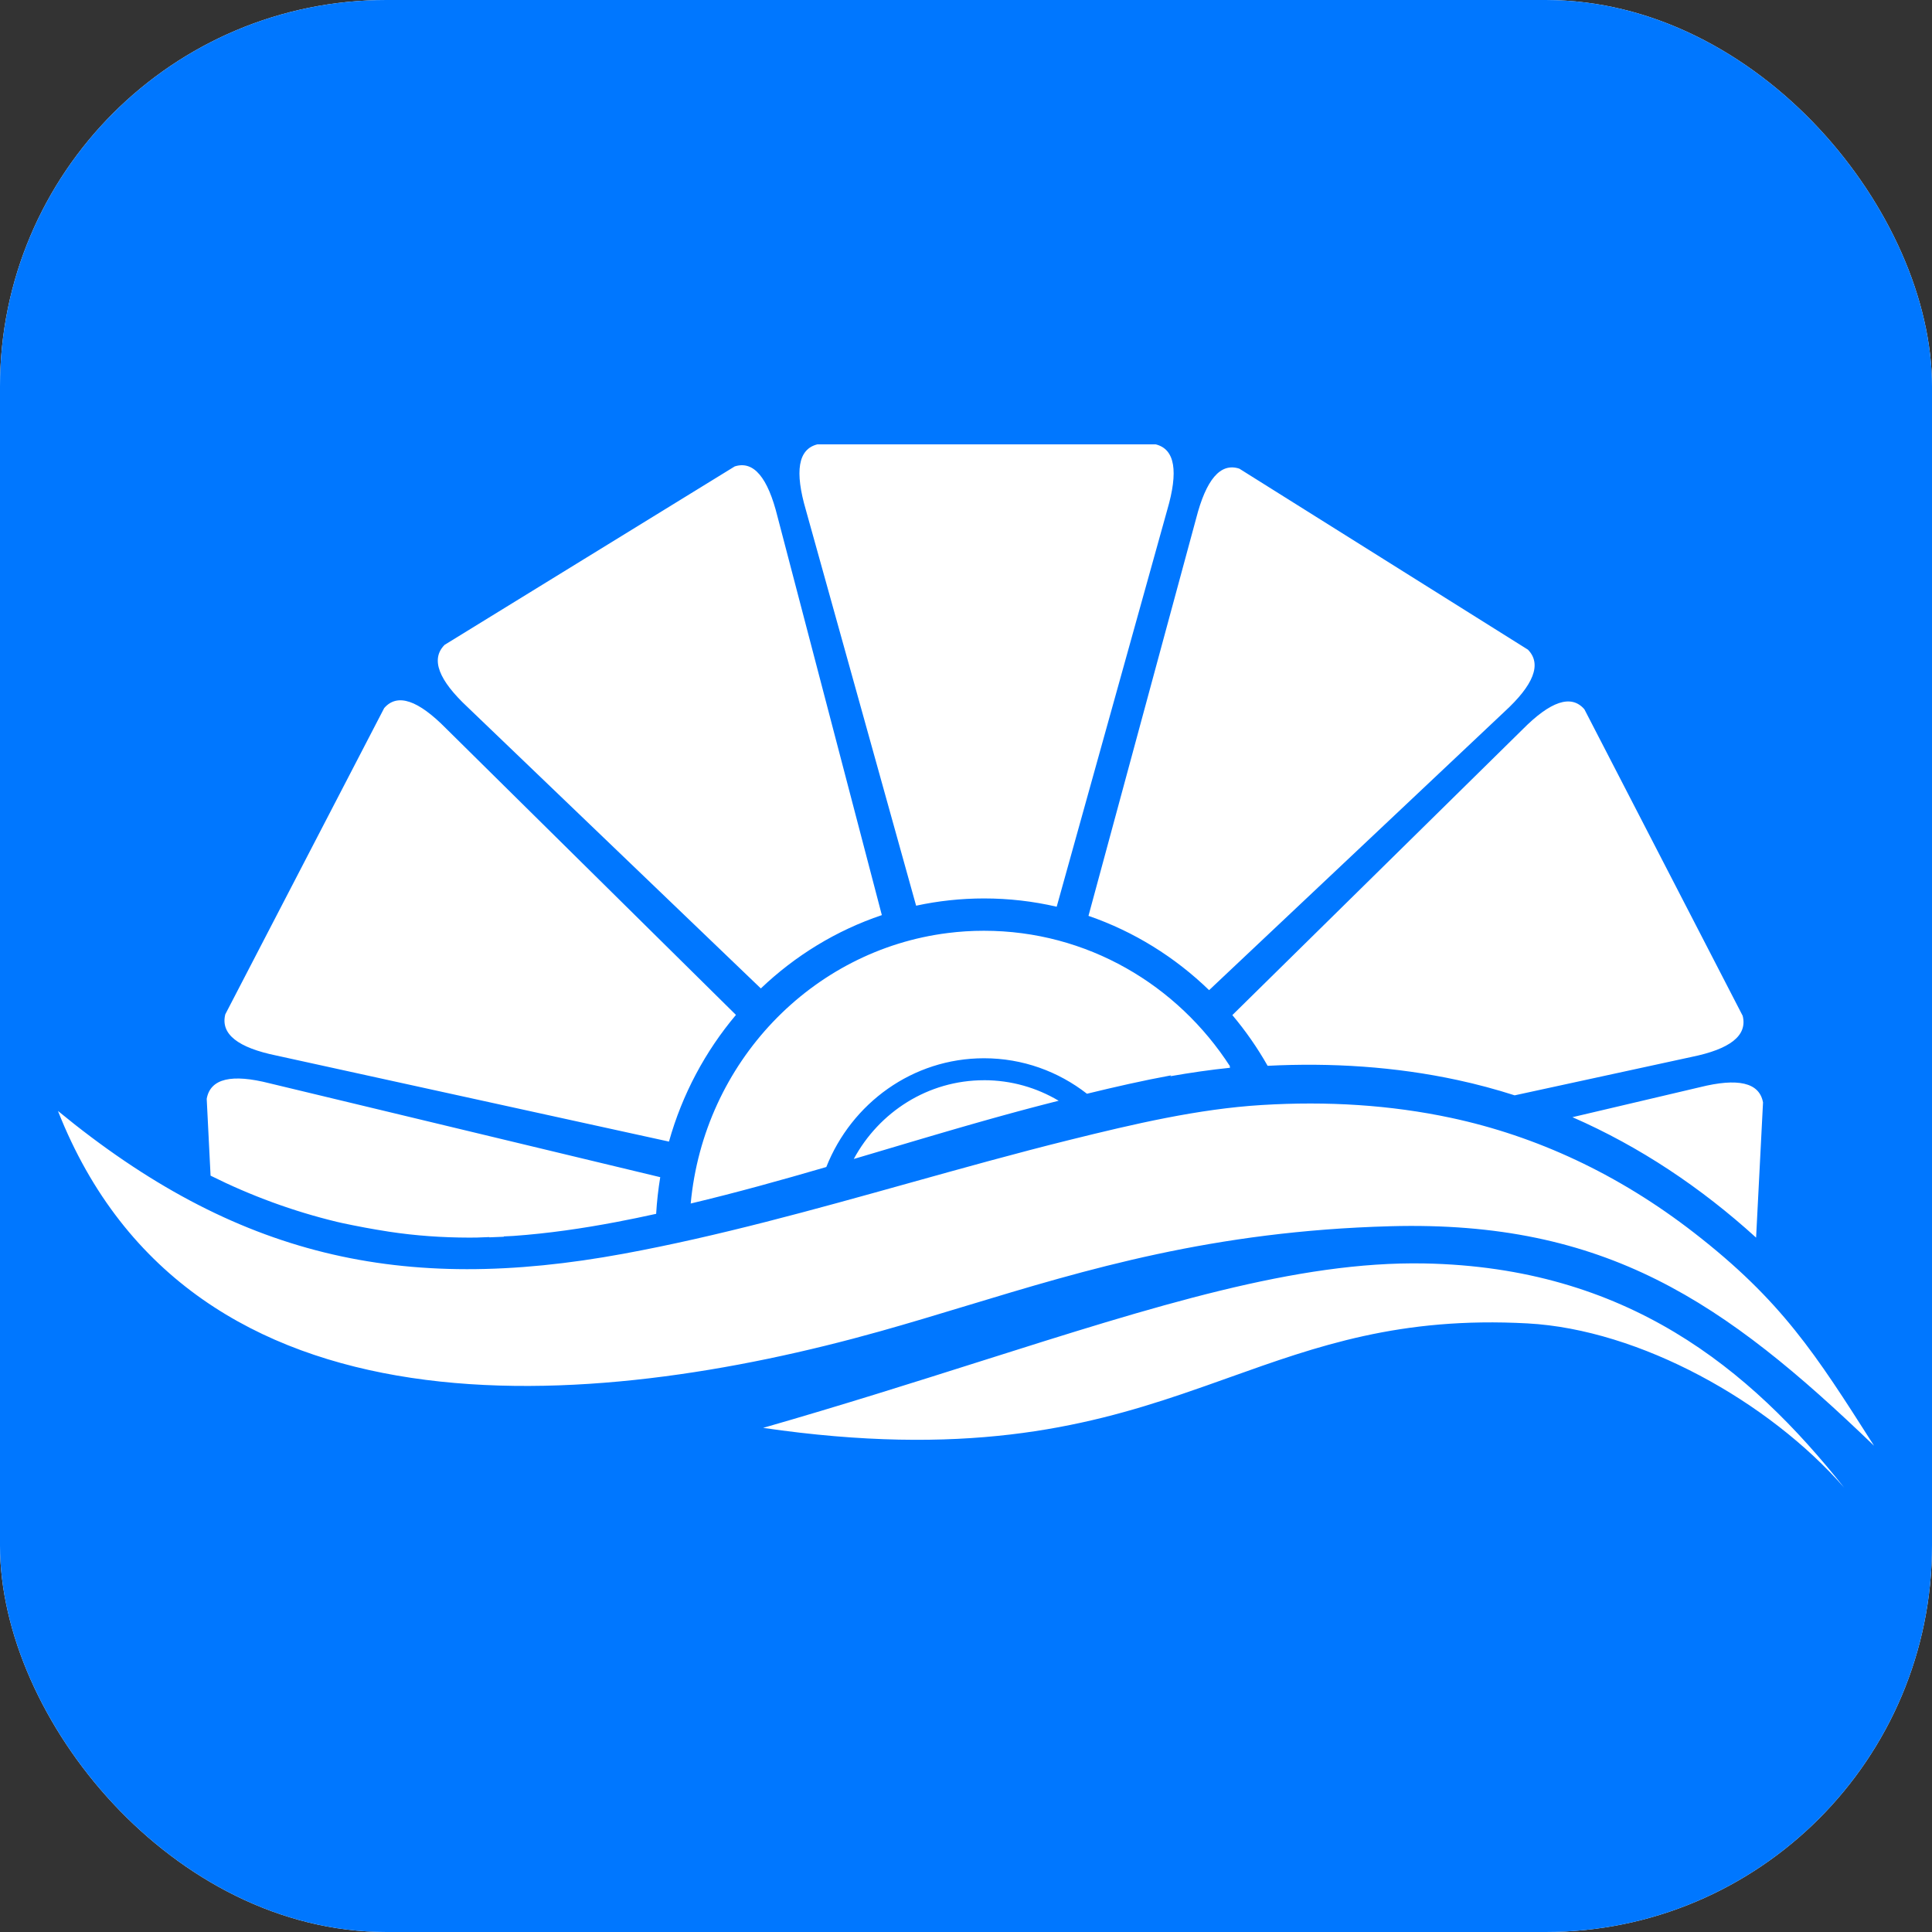 <svg width="500" height="500" viewBox="0 0 500 500" fill="none" xmlns="http://www.w3.org/2000/svg">
<rect x="0" y="0" width="500" height="500" fill="#333333" stroke="none"/>
<g clip-path="url(#clip0_2779_41917)">
<rect width="500" height="500" rx="100" fill="white"/>
<path fill-rule="evenodd" clip-rule="evenodd" d="M0 0H500V500H0V0ZM456.269 285.319L454.476 320.294C440.25 307.369 424.371 296.738 406.948 289.126L439.918 281.37C449.697 278.93 455.326 280.093 456.271 285.319H456.269ZM99.424 183.257L78.865 222.88L78.687 223.224L58.307 262.503C57.01 267.649 61.632 271.142 71.501 273.167L173.13 295.442C176.56 283.189 182.551 272.049 190.464 262.659L115.423 188.511C108.268 181.254 102.862 179.278 99.424 183.257ZM190.142 120.711L152.602 143.801L152.275 144.001L115.06 166.891C111.362 170.615 113.566 176.049 121.004 182.999L196.905 255.807C205.781 247.337 216.431 240.797 228.22 236.832L201.209 133.669C198.729 123.67 195.09 119.119 190.142 120.711ZM299.098 115H255.319H254.936H211.538C206.497 116.244 205.66 122.066 208.55 131.949L237.09 234.393C242.764 233.166 248.645 232.516 254.676 232.516C261.135 232.516 267.426 233.258 273.471 234.661L302.084 131.949C304.977 122.066 304.138 116.244 299.098 115ZM320.742 121.291L358.087 144.713L358.412 144.917L395.431 168.135C399.099 171.892 396.848 177.307 389.351 184.191L312.914 256.251C304.085 247.702 293.467 241.076 281.696 237.024L309.566 134.149C312.131 124.173 315.811 119.655 320.742 121.291ZM410.04 183.565L430.524 223.229L430.702 223.573L451.007 262.894C452.295 268.042 447.666 271.525 437.793 273.529L391.993 283.473C387.17 281.925 382.243 280.6 377.212 279.514C361.079 276.032 344.513 274.993 328.061 275.83C325.413 271.161 322.352 266.771 318.931 262.705L394.03 188.787C401.199 181.544 406.611 179.58 410.04 183.565ZM273.983 284.873C268.305 281.494 261.707 279.557 254.665 279.557L254.667 279.563C240.151 279.563 227.513 287.792 220.958 299.941L221.785 299.696L222.455 299.499L222.612 299.452L225.093 298.716L225.92 298.471L226.03 298.439L226.747 298.225L227.574 297.979L227.816 297.908L229.226 297.488L229.604 297.376L230.053 297.242L233.177 296.315L233.362 296.259L234.189 296.014L234.964 295.784L235.014 295.769L235.841 295.523L236.668 295.279L236.75 295.255L237.495 295.034L238.322 294.789L238.539 294.726L239.149 294.545L240.325 294.199L240.803 294.058L243.9 293.15L244.113 293.088L244.94 292.846L245.691 292.628L245.767 292.605L246.594 292.365L247.421 292.124L247.479 292.108L248.25 291.885L249.077 291.646L249.267 291.591L249.906 291.408L252.389 290.697L252.846 290.567L253.218 290.462L254.047 290.227L254.638 290.059L254.876 289.992L255.705 289.759L256.429 289.555L256.532 289.526L258.192 289.064L258.221 289.056L259.85 288.605L260.013 288.56L261.51 288.15L261.807 288.068L262.341 287.924L263.17 287.698L263.603 287.581L264.001 287.474L265.398 287.1L265.662 287.029L267.165 286.63L267.194 286.623L267.324 286.588L268.988 286.152L268.992 286.151L270.651 285.721L270.79 285.686L272.317 285.294L272.588 285.225L273.983 284.873ZM318.374 276.033C304.735 254.859 281.296 240.882 254.665 240.882L254.62 240.882L254.575 240.882C251.439 240.882 248.349 241.08 245.313 241.464C209.993 245.885 182.139 275.027 178.753 311.471C190.522 308.672 202.199 305.417 213.847 302.022C220.388 285.518 236.198 273.876 254.665 273.876C264.678 273.876 273.908 277.299 281.303 283.061C288.526 281.302 295.793 279.641 303.107 278.297L302.861 278.529C308.008 277.624 313.18 276.868 318.375 276.333C318.311 276.24 318.248 276.147 318.184 276.053L318.374 276.033ZM53.496 284.374L54.496 304.26C64.911 309.453 75.824 313.476 87.299 316.238C88.154 316.445 89.069 316.632 89.969 316.815L89.97 316.815L89.972 316.816C90.429 316.909 90.882 317.001 91.322 317.095C93.44 317.522 95.424 317.891 97.304 318.21C98.417 318.404 99.535 318.587 100.659 318.757C107.54 319.807 114.453 320.278 121.368 320.294C121.374 320.294 121.379 320.294 121.385 320.294C121.401 320.294 121.417 320.294 121.434 320.294C121.547 320.294 121.66 320.294 121.774 320.294C121.774 320.294 121.775 320.293 121.775 320.292C122.346 320.29 122.917 320.284 123.488 320.274C123.916 320.268 125.209 320.215 126.708 320.15C126.666 320.175 126.624 320.199 126.581 320.223C127.85 320.186 129.117 320.135 130.385 320.07L130.38 319.983C131.708 319.92 132.745 319.868 132.929 319.855C141.834 319.219 150.709 317.931 159.489 316.262C162.939 315.608 166.379 314.897 169.81 314.139L169.81 314.14L171.317 313.805L171.526 313.757L171.794 313.696C171.133 313.846 170.472 313.993 169.81 314.139C170 310.927 170.359 307.763 170.868 304.652L69.773 280.359C60.04 277.879 54.438 279.063 53.496 284.374ZM15 287.514C61.044 325.36 104.077 335.019 161.407 324.459C185.934 319.943 210.527 313.08 235.03 306.242L235.033 306.241C249.009 302.341 262.955 298.448 276.844 295.004C293.516 290.871 310.11 286.981 326.568 285.976C343.508 284.941 359.868 285.954 375.553 289.305C397.632 294.022 418.861 303.862 438.391 319.011C461.079 336.61 469.891 350.441 484.738 373.745L484.739 373.746L485 374.156C446.27 336.867 415.583 315.825 359.818 317.348C313.922 318.601 281.278 328.492 249.907 337.997C242.512 340.238 235.188 342.457 227.778 344.536C153.553 365.368 49.425 374.868 15 287.514ZM253.617 352.348L253.618 352.348C299.145 337.914 335.593 326.359 368.625 326.978C420.964 327.959 452.819 354.157 477.267 385C457.817 362.731 424.403 344.066 395.312 342.494C362.349 340.712 340.987 348.334 318.251 356.447L318.247 356.448C314.232 357.881 310.173 359.329 306 360.743C280.118 369.517 249.241 377.072 197.493 369.533C217.718 363.729 236.322 357.831 253.617 352.348Z" fill="#0077FF"/>
</g>
<defs>
<clipPath id="clip0_2779_41917">
<rect width="500" height="500" rx="100" fill="white"/>
</clipPath>
</defs>
</svg>
